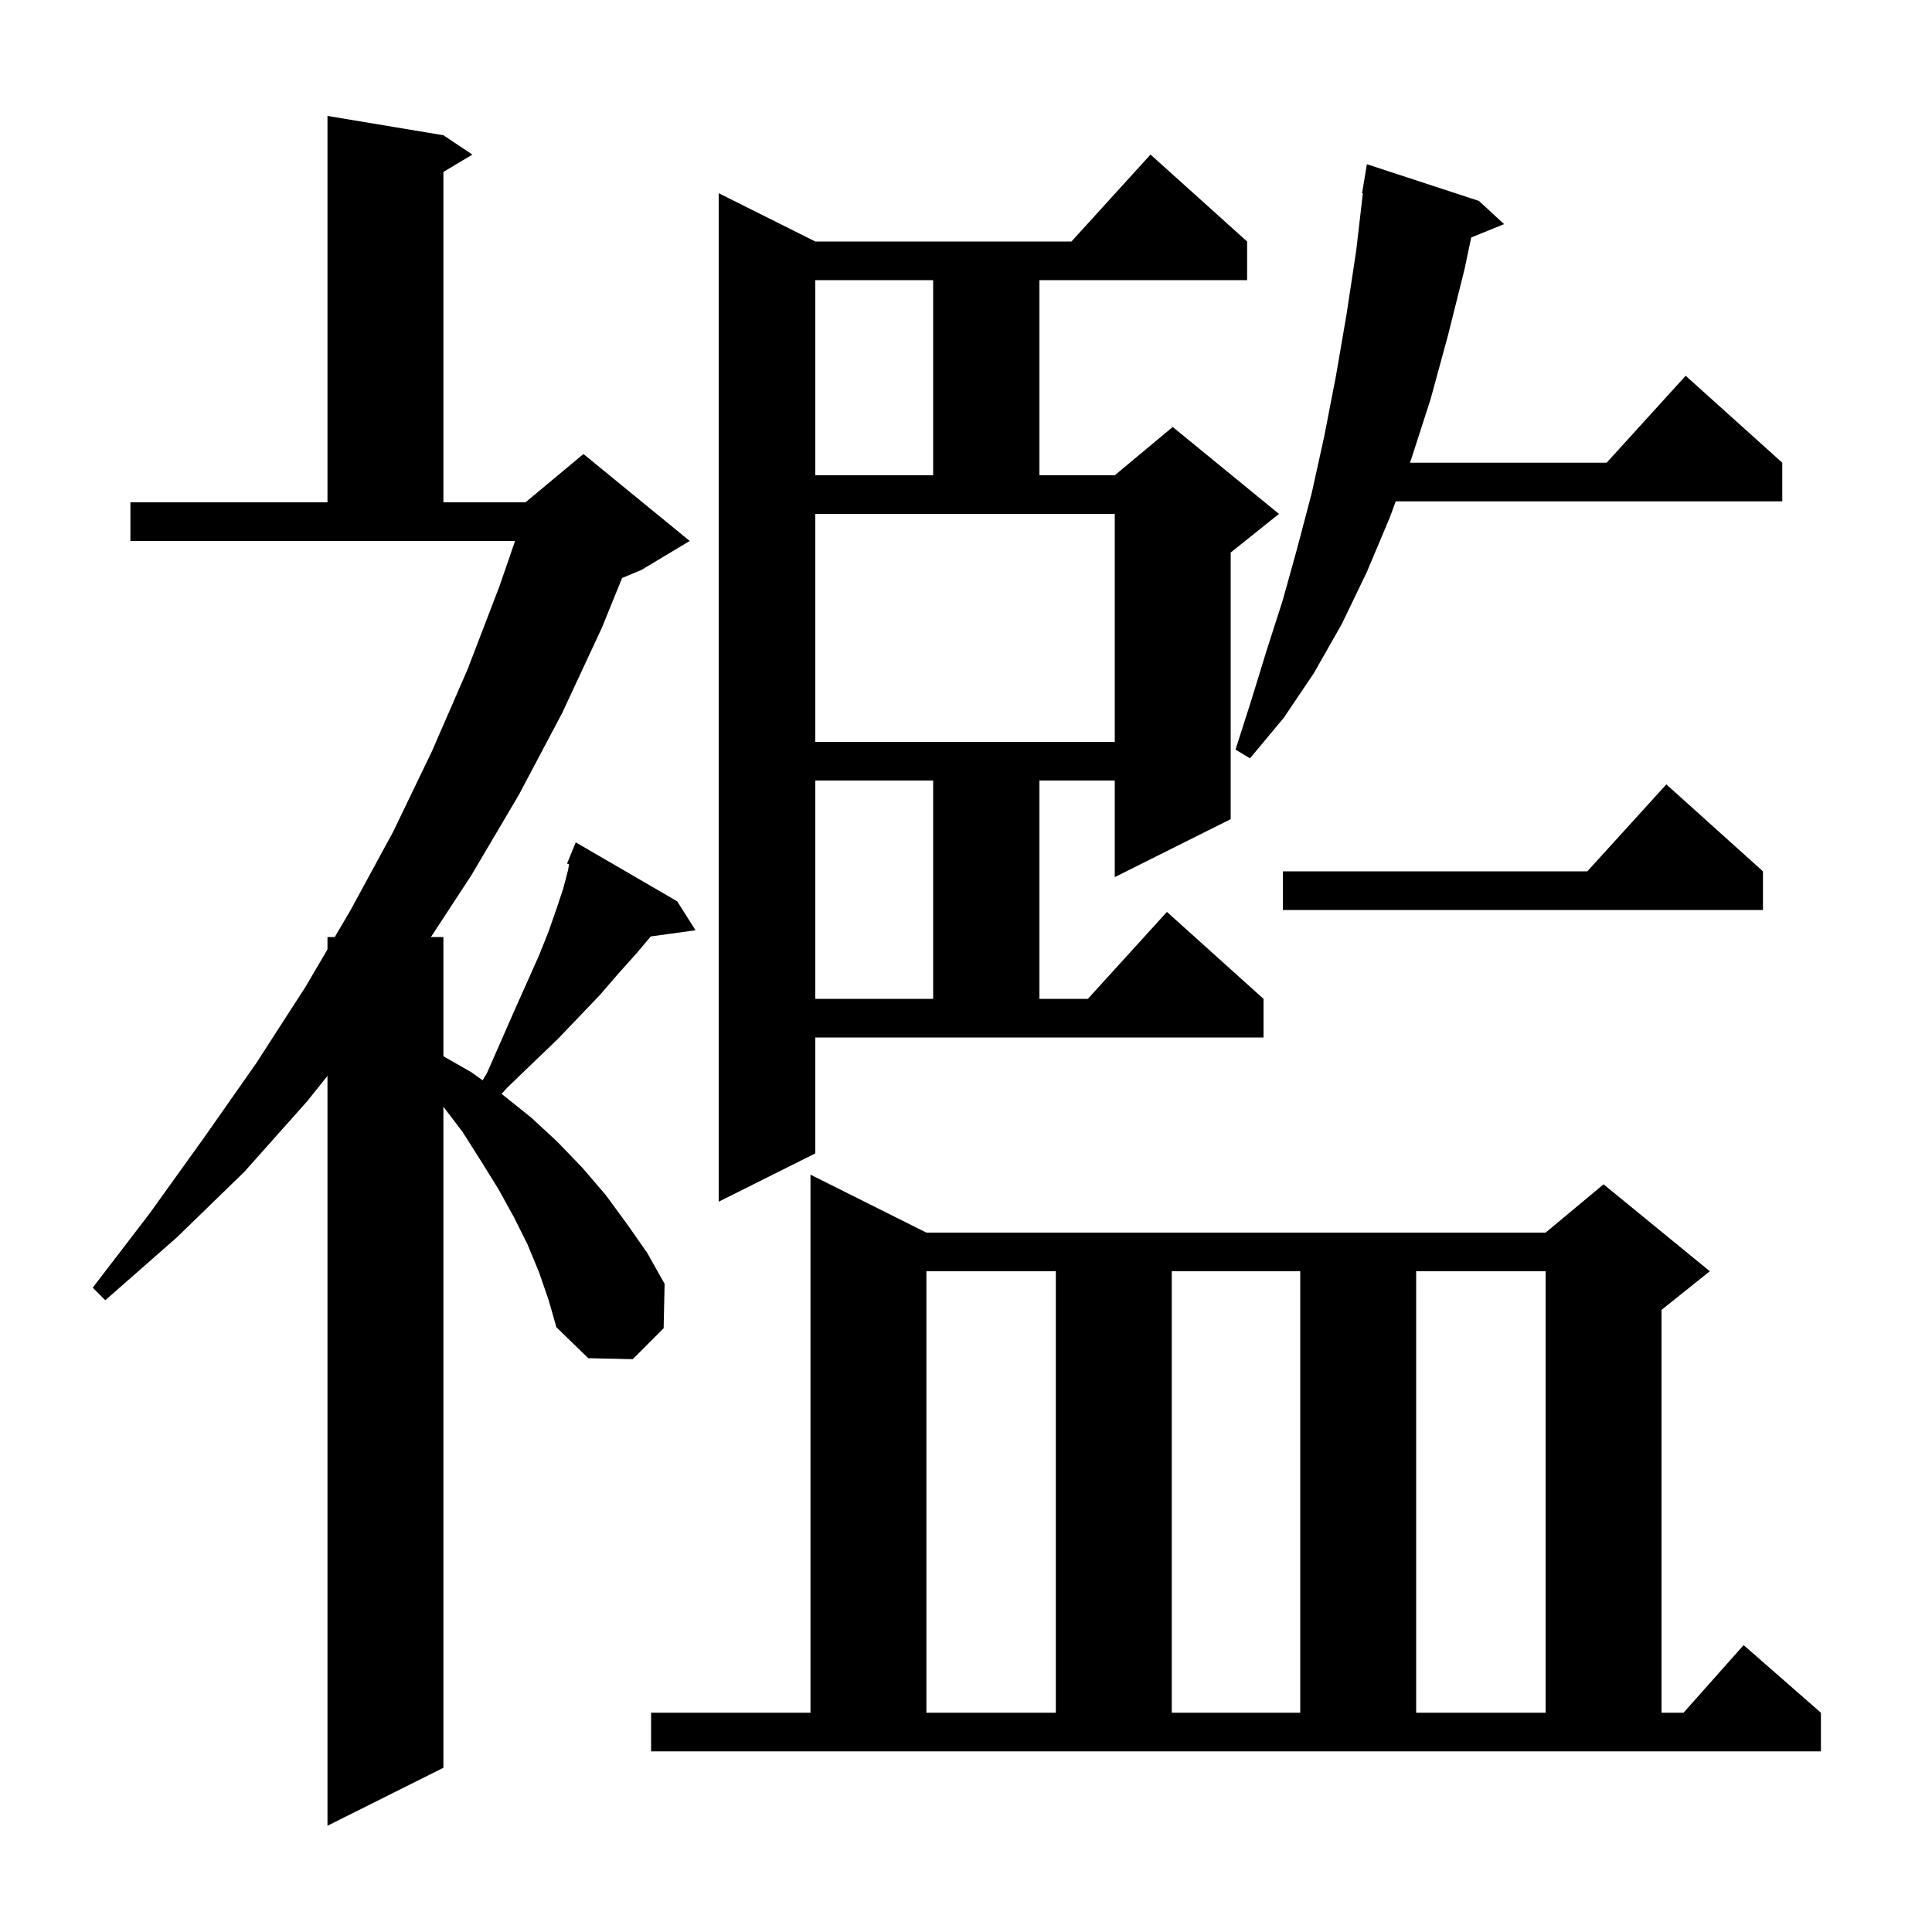 <svg xmlns="http://www.w3.org/2000/svg" xmlns:xlink="http://www.w3.org/1999/xlink" version="1.1" baseProfile="full" viewBox="0 0 200 200" width="200" height="200"><g fill="currentColor"><path d="M 55.8 131.7 L 54.6 128.8 L 53.2 126.0 L 51.6 123.1 L 49.8 120.2 L 47.9 117.2 L 45.9 114.564 L 45.9 183.0 L 33.9 189.0 L 33.9 111.375 L 31.8 114.0 L 25.3 121.3 L 18.3 128.1 L 10.9 134.6 L 9.6 133.3 L 15.5 125.6 L 21.1 117.8 L 26.5 110.1 L 31.6 102.2 L 33.9 98.285 L 33.9 97.0 L 34.655 97.0 L 36.3 94.2 L 40.7 86.1 L 44.7 77.8 L 48.4 69.3 L 51.7 60.7 L 53.321 56.0 L 13.5 56.0 L 13.5 52.0 L 33.9 52.0 L 33.9 12.0 L 45.9 14.0 L 48.9 16.0 L 45.9 17.8 L 45.9 52.0 L 54.4 52.0 L 60.4 47.0 L 71.4 56.0 L 66.4 59.0 L 64.401 59.833 L 62.3 65.0 L 58.2 73.8 L 53.7 82.3 L 48.8 90.6 L 44.612 97.0 L 45.9 97.0 L 45.9 109.343 L 48.8 111.0 L 49.957 111.831 L 50.4 111.1 L 51.9 107.7 L 53.3 104.5 L 54.6 101.6 L 55.8 98.9 L 56.8 96.4 L 57.6 94.1 L 58.3 92.0 L 58.8 90.1 L 58.911 89.472 L 58.7 89.4 L 59.093 88.439 L 59.1 88.4 L 59.108 88.403 L 59.6 87.2 L 70.1 93.3 L 72.0 96.3 L 67.367 96.939 L 65.8 98.8 L 64.0 100.8 L 62.1 103.0 L 60.0 105.2 L 57.7 107.6 L 55.2 110.0 L 52.5 112.6 L 51.922 113.244 L 52.0 113.3 L 55.0 115.7 L 57.7 118.2 L 60.3 120.9 L 62.7 123.7 L 64.9 126.7 L 67.0 129.7 L 68.8 132.9 L 68.7 137.5 L 65.5 140.7 L 60.9 140.6 L 57.6 137.4 L 56.8 134.6 Z M 67.4 177.3 L 83.9 177.3 L 83.9 121.6 L 95.9 127.6 L 160.0 127.6 L 166.0 122.6 L 177.0 131.6 L 172.0 135.6 L 172.0 177.3 L 174.278 177.3 L 180.5 170.3 L 188.5 177.3 L 188.5 181.3 L 67.4 181.3 Z M 95.9 131.6 L 95.9 177.3 L 109.3 177.3 L 109.3 131.6 Z M 121.3 131.6 L 121.3 177.3 L 134.6 177.3 L 134.6 131.6 Z M 146.6 131.6 L 146.6 177.3 L 160.0 177.3 L 160.0 131.6 Z M 84.4 119.4 L 74.4 124.4 L 74.4 20.0 L 84.4 25.0 L 110.918 25.0 L 119.1 16.0 L 129.1 25.0 L 129.1 29.0 L 107.6 29.0 L 107.6 49.2 L 115.4 49.2 L 121.4 44.2 L 132.4 53.2 L 127.4 57.2 L 127.4 84.8 L 115.4 90.8 L 115.4 80.8 L 107.6 80.8 L 107.6 103.4 L 112.618 103.4 L 120.8 94.4 L 130.8 103.4 L 130.8 107.4 L 84.4 107.4 Z M 84.4 80.8 L 84.4 103.4 L 96.6 103.4 L 96.6 80.8 Z M 182.5 90.2 L 182.5 94.2 L 132.8 94.2 L 132.8 90.2 L 164.318 90.2 L 172.5 81.2 Z M 153.1 20.8 L 155.7 23.2 L 152.3 24.585 L 151.6 27.9 L 149.9 34.7 L 148.1 41.3 L 146.1 47.5 L 145.953 47.9 L 166.318 47.9 L 174.5 38.9 L 184.5 47.9 L 184.5 51.9 L 144.487 51.9 L 143.9 53.5 L 141.5 59.2 L 138.9 64.6 L 136.0 69.7 L 132.9 74.3 L 129.4 78.5 L 127.9 77.6 L 129.5 72.6 L 131.1 67.4 L 132.8 62.1 L 134.3 56.7 L 135.8 51.0 L 137.1 45.1 L 138.3 38.9 L 139.4 32.5 L 140.4 25.9 L 141.083 20.006 L 141.0 20.0 L 141.5 17.0 Z M 84.4 76.8 L 115.4 76.8 L 115.4 53.2 L 84.4 53.2 Z M 84.4 29.0 L 84.4 49.2 L 96.6 49.2 L 96.6 29.0 Z "/></g></svg>
